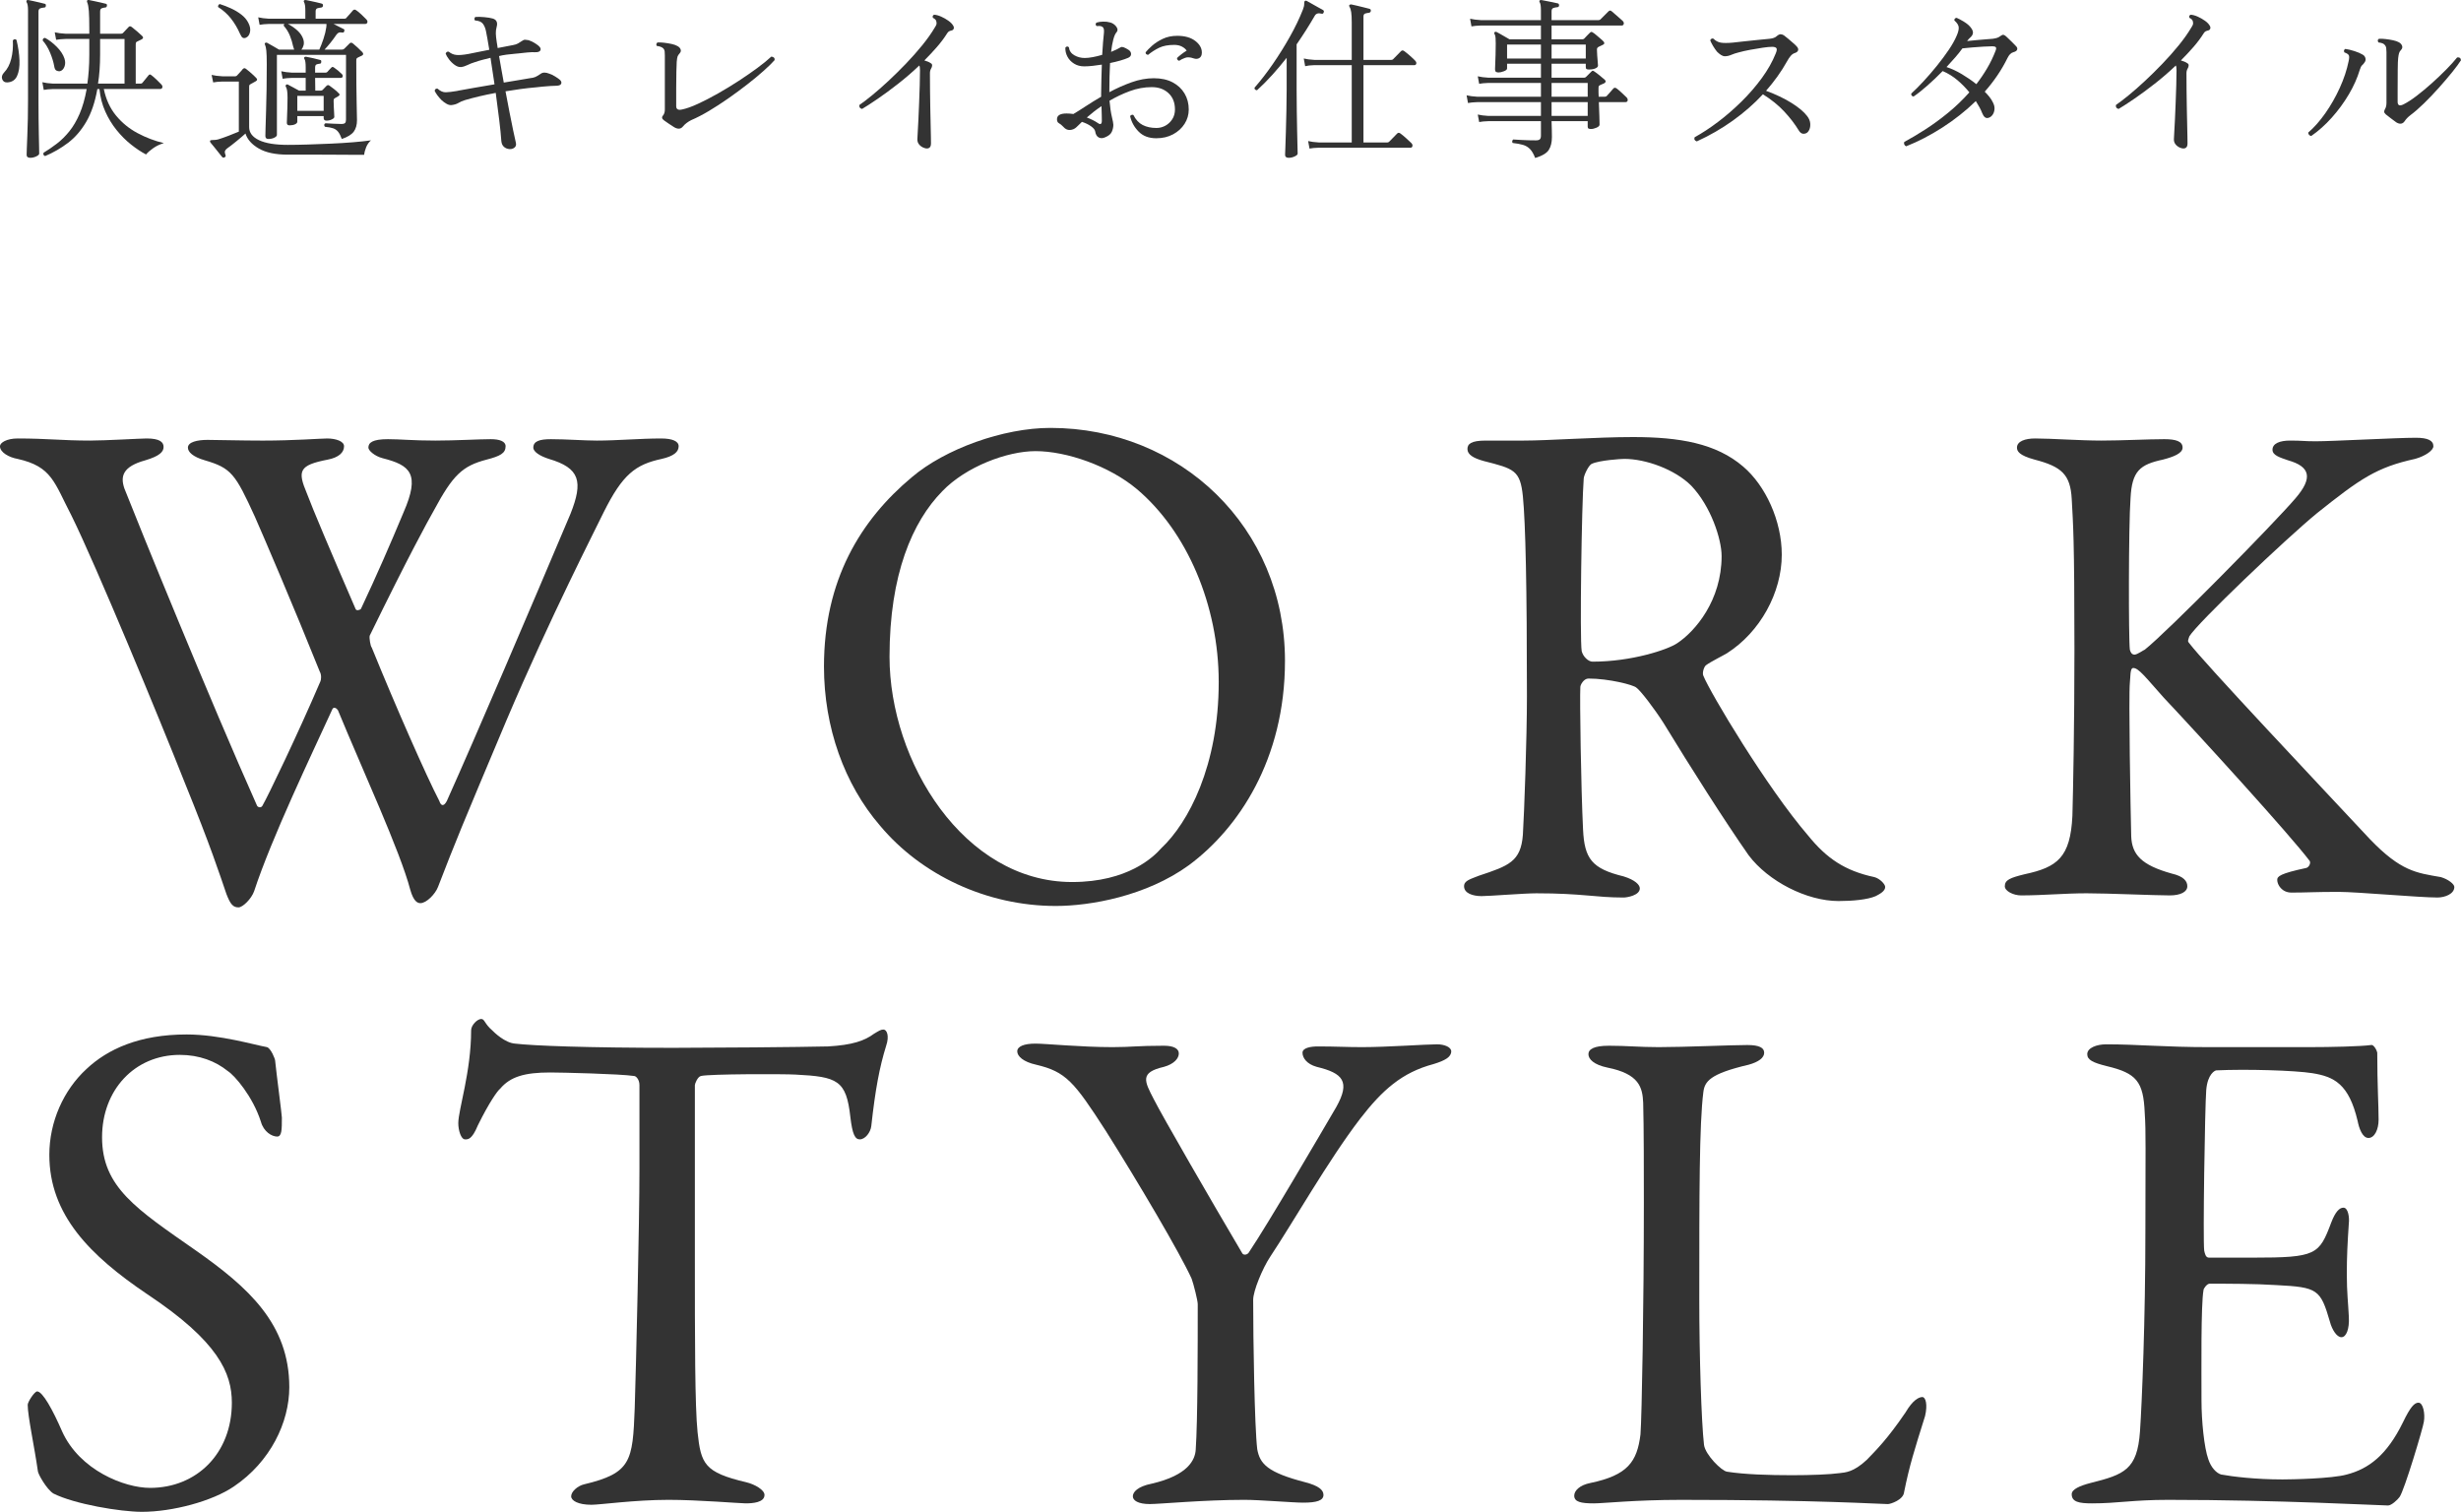 <?xml version="1.0" encoding="UTF-8"?>
<svg id="_レイヤー_1" data-name="レイヤー_1" xmlns="http://www.w3.org/2000/svg" viewBox="0 0 352.541 216.575">
  <defs>
    <style>
      .cls-1 {
        fill: #333;
      }
    </style>
  </defs>
  <g>
    <path class="cls-1" d="M1.041,11.806c-.367.017-.609-.138-.725-.462-.117-.325-.025-.646.275-.963.466-.483.804-1.129,1.013-1.938.208-.809.287-1.695.237-2.662.183-.2.358-.217.525-.051.25,1.034.392,2.009.425,2.926.033.916-.084,1.662-.35,2.237-.267.575-.734.879-1.4.912ZM4.34,22.606c-.35,0-.525-.142-.525-.425,0-.083.008-.375.025-.875s.042-1.129.075-1.888c.033-.758.058-1.583.075-2.475s.025-1.763.025-2.612V1.506c0-.6-.066-.991-.2-1.175-.05-.083-.05-.175,0-.275.083-.05.167-.066.25-.05.183.033.42.084.712.15.292.066.583.133.875.199.292.067.529.125.712.176.167.017.233.116.2.3,0,.167-.083.25-.25.25-.184.017-.363.054-.538.112s-.263.213-.263.463v12.675c0,.917.004,1.809.013,2.675.008.867.021,1.662.038,2.388.016.725.029,1.316.038,1.774.008.459.012.738.012.838,0,.133-.142.267-.425.4-.284.133-.567.199-.85.199ZM6.465,22.356c-.233-.083-.309-.241-.225-.475.633-.384,1.267-.816,1.9-1.3s1.229-1.071,1.788-1.763c.558-.691,1.05-1.529,1.475-2.513s.763-2.166,1.013-3.55h-4.825c-.55.017-.992.059-1.325.125l-.2-1.1c.417.1.925.166,1.525.199h4.925c.083-.6.15-1.241.2-1.925.05-.683.075-1.408.075-2.175v-2.3h-3.4c-.566.017-1.017.059-1.35.125l-.2-1.075c.417.1.925.167,1.525.2h3.425v-.7c0-1.1-.021-1.941-.062-2.525-.042-.583-.121-1.008-.238-1.274,0-.017-.008-.033-.025-.05-.017-.101-.009-.176.025-.226.05-.05.133-.066.25-.05.183.033.425.084.725.15s.604.133.913.199c.308.067.554.125.737.176.167.017.233.116.2.3-.017.167-.109.25-.275.25-.167.017-.325.054-.475.112s-.225.213-.225.463v3.175h3c.116,0,.208-.033.275-.101.083-.1.212-.237.388-.412.175-.175.304-.312.387-.412.133-.184.309-.184.525,0,.183.133.438.342.762.625.325.283.554.491.688.625.2.199.167.366-.1.5-.1.05-.204.1-.312.149s-.212.101-.312.15c-.066.033-.117.075-.15.125-.034.05-.05.158-.05.325v5.574h.7c.117,0,.2-.033.25-.1.117-.133.263-.312.438-.537.175-.226.321-.404.438-.538.117-.166.258-.175.425-.024.183.133.425.342.725.625.3.283.525.508.675.675.15.149.204.3.163.45-.042.149-.154.225-.337.225h-8.05c.316,1.5.9,2.767,1.75,3.8.85,1.034,1.875,1.871,3.075,2.513,1.2.642,2.458,1.121,3.775,1.438-.567.167-1.075.408-1.525.725-.45.316-.792.617-1.025.9-.7-.367-1.417-.842-2.15-1.425s-1.421-1.271-2.062-2.062-1.184-1.679-1.625-2.663c-.441-.982-.721-2.058-.837-3.225h-.3c-.333,1.884-.863,3.446-1.587,4.688-.725,1.242-1.592,2.246-2.6,3.013-1.009.767-2.104,1.399-3.288,1.899ZM8.565,10.206c-.167.017-.33-.017-.488-.101-.158-.083-.262-.291-.312-.625-.1-.583-.296-1.225-.587-1.925s-.646-1.283-1.062-1.75c0-.25.117-.375.35-.375.583.317,1.146.75,1.688,1.3.542.551.904,1.109,1.087,1.676.133.416.129.804-.012,1.162-.142.358-.363.571-.663.638ZM14.041,11.981h3.8v-6.399h-3.5v2.225c0,1.55-.1,2.942-.3,4.175Z"/>
    <path class="cls-1" d="M32.19,22.532c-.15.083-.275.066-.375-.051-.117-.149-.284-.358-.5-.625-.217-.267-.434-.537-.65-.812-.217-.274-.392-.487-.525-.637-.066-.117-.075-.209-.025-.275.05-.05.175-.075.375-.075.083,0,.191-.004.325-.013.133-.008.292-.037.475-.087.433-.134.92-.304,1.462-.513.542-.208,1.029-.404,1.462-.588v-7.175h-2.35c-.55.017-.992.059-1.325.125l-.225-1.075c.417.101.933.167,1.55.2h1.825c.116,0,.208-.041.275-.125.1-.116.241-.271.425-.462s.309-.338.375-.438c.083-.084.163-.129.238-.138.075-.009.17.037.288.138.1.066.25.188.45.362.2.175.396.35.587.524.191.176.321.305.388.388.183.184.15.342-.1.476l-.725.399c-.066.034-.117.071-.15.112-.034.042-.05.146-.05.312v5.726c0,.8.471,1.425,1.413,1.875.941.45,2.32.675,4.137.675.833,0,1.783-.017,2.85-.05,1.066-.033,2.163-.075,3.288-.125s2.191-.116,3.2-.2c1.008-.083,1.863-.175,2.562-.275-.3.268-.529.597-.688.988-.158.391-.254.754-.287,1.087h-1.263c-.625,0-1.362-.004-2.212-.013-.85-.008-1.738-.012-2.663-.012h-4.812c-1.75,0-3.129-.292-4.138-.875-1.008-.584-1.646-1.301-1.912-2.15-.35.316-.779.684-1.288,1.1-.509.417-.962.767-1.363,1.051-.15.116-.246.237-.287.362-.042.125-.021.304.062.537.083.134.05.25-.1.351ZM35.215,5.407c-.167.066-.312.066-.438,0s-.254-.25-.388-.551c-.367-.833-.804-1.57-1.312-2.212s-1.121-1.188-1.837-1.638c-.017-.1,0-.191.05-.275.05-.083.116-.133.2-.149.533.167,1.071.375,1.613.625.541.25,1.033.546,1.475.888s.771.729.988,1.162c.25.467.333.908.25,1.325-.083.417-.284.691-.6.825ZM38.44,19.907c-.284,0-.425-.142-.425-.426,0-.1.008-.471.025-1.112.016-.642.041-1.454.075-2.438.033-.983.058-2.058.075-3.225.016-1.167.025-2.333.025-3.5,0-.917-.021-1.566-.062-1.95-.042-.383-.104-.666-.188-.85-.067-.084-.059-.167.025-.25.066-.066.158-.075.275-.025.184.1.458.254.825.463.366.208.658.379.875.512h2.175c-.05-.133-.1-.291-.15-.475-.1-.5-.254-1.008-.462-1.525-.208-.516-.504-.991-.888-1.425,0-.1.033-.183.1-.25h-2.225c-.55.017-.992.059-1.325.125l-.2-1.075c.417.101.925.167,1.525.2h5.225v-1.175c0-.583-.059-.975-.175-1.175-.067-.101-.067-.191,0-.275.05-.05.133-.066.25-.05.167.033.391.079.675.138.283.059.571.121.863.188.291.066.529.125.712.175.167.05.233.15.2.3,0,.15-.083.242-.25.275-.184.017-.362.05-.537.1-.175.05-.263.2-.263.45v1.05h4.125c.133,0,.225-.041.275-.125.083-.083.242-.258.475-.524s.392-.45.475-.551c.133-.133.283-.141.45-.024.184.116.434.321.75.612.316.292.55.521.7.688.15.15.204.3.163.45-.042.149-.154.225-.337.225h-4.5c.233.117.479.242.737.375.258.134.471.242.638.325.166.05.216.158.15.325-.017.167-.117.233-.3.2-.2-.033-.358-.029-.475.012-.117.042-.242.154-.375.338-.234.35-.5.713-.8,1.088-.3.375-.592.712-.875,1.012h2.475c.15,0,.267-.041.35-.125.116-.116.246-.245.387-.387s.271-.271.388-.388c.133-.134.292-.125.475.024.15.117.375.312.675.588.3.275.525.496.675.662.183.217.15.384-.1.5-.1.051-.2.097-.3.138-.1.042-.191.088-.275.138-.067.033-.117.075-.15.125-.034.05-.05.158-.05.325,0,2.533.016,4.529.05,5.987.033,1.459.05,2.296.05,2.513,0,.684-.154,1.233-.462,1.649-.309.417-.879.768-1.712,1.051-.167-.45-.342-.792-.525-1.025-.184-.233-.417-.4-.7-.5-.284-.1-.684-.175-1.2-.225-.15-.217-.125-.384.075-.5.283.017.658.037,1.125.062.466.024.85.037,1.15.037.283,0,.467-.05.55-.15.083-.1.125-.258.125-.475V7.856h-9.9v11.476c0,.134-.121.263-.363.388s-.529.188-.862.188ZM41.49,17.956c-.267,0-.4-.116-.4-.351,0-.083.008-.328.025-.737.017-.408.033-.879.05-1.412.016-.533.025-1.009.025-1.425,0-.467-.021-.821-.062-1.062-.042-.242-.104-.43-.188-.562-.05-.117-.034-.2.05-.25.083-.084.175-.092.275-.025.167.084.417.217.75.4s.608.333.825.449h.95v-1.824h-1.975c-.55.017-.992.059-1.325.125l-.2-1.075c.416.1.925.167,1.525.2h1.975v-.775c0-.616-.059-1.008-.175-1.175-.067-.101-.067-.191,0-.275.05-.05.133-.066.25-.05.267.05.591.117.975.2.383.083.716.167,1,.25.15.017.208.116.175.3,0,.167-.083.25-.25.25-.184.017-.333.055-.45.112-.117.059-.175.213-.175.463v.7h1.475c.117,0,.208-.033.275-.101.083-.1.179-.208.288-.325.108-.116.196-.208.263-.274.083-.083.15-.125.2-.125.05,0,.133.042.25.125.35.233.7.524,1.05.875.133.116.183.241.15.375-.034.134-.125.2-.275.2h-3.675l.025,1.824h.775c.116,0,.208-.033.275-.1l.525-.55c.15-.167.308-.184.475-.05.183.133.4.296.65.487s.458.379.625.562c.216.149.208.3-.025.45-.2.116-.358.208-.475.274-.1.067-.159.121-.175.163-.017.041-.025.112-.025.212,0,.25.008.542.025.875.016.334.033.638.05.913.017.274.025.454.025.537,0,.117-.117.233-.35.35-.234.117-.492.176-.775.176-.267,0-.4-.125-.4-.375v-.275h-3.775v.8c0,.15-.108.275-.325.375-.217.101-.475.15-.775.15ZM43.166,7.106h2.575c.2-.433.4-.949.6-1.55.2-.6.333-1.149.4-1.649.017-.117.025-.213.025-.288v-.188h-5.525c.517.267.975.584,1.375.95.4.367.675.775.825,1.225.1.317.116.604.05.863-.067.258-.175.471-.325.637ZM42.59,15.881h3.775v-2.15h-3.775v2.15Z"/>
    <path class="cls-1" d="M72.99,21.356c-.3-.017-.562-.121-.788-.312-.225-.191-.354-.479-.387-.862-.05-.767-.15-1.767-.3-3-.15-1.233-.316-2.524-.5-3.875-.816.15-1.592.312-2.325.487-.734.176-1.417.354-2.05.538-.383.116-.704.254-.962.412-.258.159-.596.263-1.012.312-.217.017-.45-.046-.7-.188s-.492-.32-.725-.537c-.467-.483-.792-.925-.975-1.325.05-.25.191-.35.425-.3.383.35.771.521,1.163.513.391-.009.929-.071,1.612-.188.1-.017.175-.033.225-.051.483-.083,1.204-.212,2.163-.387.958-.176,1.954-.346,2.987-.513-.1-.684-.2-1.346-.3-1.987-.1-.642-.192-1.246-.275-1.812-.417.1-.812.199-1.188.3-.375.1-.729.208-1.062.325-.383.116-.733.254-1.05.412-.317.158-.625.254-.925.287-.3.018-.604-.087-.913-.312-.309-.225-.58-.491-.812-.8-.234-.308-.392-.579-.475-.812.083-.233.233-.325.45-.274.316.267.675.421,1.075.462.4.042.975-.004,1.725-.138.483-.1.979-.199,1.487-.3.508-.1,1.013-.2,1.513-.3-.1-.616-.192-1.158-.275-1.625-.083-.467-.15-.816-.2-1.05-.083-.417-.229-.767-.438-1.05s-.587-.441-1.137-.476c-.067-.083-.092-.175-.075-.274.017-.101.058-.176.125-.226.333-.033.763-.024,1.288.025s.929.116,1.212.2c.55.166.733.574.55,1.225-.083.3-.121.608-.112.925.008.317.054.742.138,1.275.016.116.037.241.062.375.025.134.045.274.062.425.433-.083.841-.162,1.225-.237s.708-.138.975-.188c.283-.05.517-.125.7-.226.183-.1.383-.225.6-.375.15-.116.3-.17.45-.162.15.009.308.029.475.062.3.1.566.221.8.362s.434.279.6.413c.3.25.4.475.3.675-.1.2-.359.292-.775.274-.283-.016-.654-.004-1.112.038-.458.042-.888.087-1.288.138-.1,0-.192.008-.275.024-.083.017-.167.025-.25.025-.4.033-.788.075-1.163.125s-.729.116-1.062.2c.083.533.188,1.129.312,1.787s.246,1.329.363,2.013c.783-.134,1.508-.254,2.175-.362.667-.108,1.183-.196,1.55-.263.333-.033.596-.092.788-.175.191-.084.446-.233.763-.45.3-.233.716-.241,1.25-.025.233.067.504.196.812.388.308.191.521.338.637.438.233.184.321.375.263.575-.059.2-.271.309-.638.325-.233,0-.533.012-.9.037s-.737.055-1.112.088-.688.066-.938.1c-.767.066-1.521.15-2.263.25s-1.454.209-2.137.325c.2,1.033.391,2.037.575,3.013.183.975.358,1.842.525,2.6.167.759.292,1.329.375,1.713.083.316.025.558-.175.725-.2.166-.442.241-.725.225Z"/>
    <path class="cls-1" d="M96.59,18.231c-.217-.133-.467-.295-.75-.487-.284-.191-.517-.354-.7-.487-.333-.233-.383-.475-.15-.725.167-.217.25-.492.25-.825v-7.75c0-.2-.008-.392-.025-.575s-.092-.342-.225-.475c-.067-.066-.184-.134-.35-.2s-.35-.108-.55-.125c-.067-.083-.087-.175-.062-.275.025-.1.079-.175.163-.225.25-.017.558-.004.925.037.367.042.725.101,1.075.175.35.075.625.172.825.288.233.116.392.274.475.475s.042.392-.125.575c-.15.167-.25.316-.3.45-.05.134-.092.392-.125.774-.017.268-.034.746-.05,1.438-.017.692-.025,1.476-.025,2.351v2.562c0,.45.283.608.85.475.633-.133,1.4-.408,2.3-.825.9-.416,1.85-.908,2.85-1.475s1.992-1.171,2.975-1.812,1.879-1.263,2.688-1.862c.808-.601,1.462-1.134,1.962-1.601.35.034.508.2.475.5-.384.434-.917.955-1.6,1.562-.684.609-1.458,1.25-2.325,1.926-.867.675-1.771,1.342-2.713,2s-1.867,1.258-2.775,1.8c-.909.542-1.754.979-2.538,1.312-.233.116-.454.254-.662.412-.209.159-.379.321-.513.487-.3.384-.717.426-1.25.125Z"/>
    <path class="cls-1" d="M132.515,21.231c-.316-.083-.583-.241-.8-.475-.217-.233-.317-.508-.3-.825,0-.133.016-.458.05-.975.033-.517.066-1.142.1-1.875.033-.733.066-1.521.1-2.362.033-.842.062-1.671.087-2.488.025-.816.038-1.541.038-2.175,0-.149-.009-.283-.025-.399-.017-.117-.042-.209-.075-.275-.984.934-1.992,1.805-3.025,2.612-1.034.809-2,1.521-2.9,2.138-.9.617-1.658,1.108-2.275,1.475-.317-.083-.442-.274-.375-.574.466-.316,1.062-.771,1.788-1.363.725-.591,1.504-1.274,2.337-2.05.833-.774,1.671-1.6,2.513-2.475.841-.875,1.625-1.759,2.35-2.65.725-.892,1.329-1.745,1.812-2.562.116-.183.191-.325.225-.425s.033-.233,0-.4c-.017-.133-.075-.245-.175-.337s-.208-.163-.325-.213c-.083-.216-.025-.366.175-.45.3.018.637.109,1.012.275.375.167.725.367,1.05.6.325.234.554.476.688.726.083.149.1.287.05.412-.05.125-.142.204-.275.237-.15.034-.275.075-.375.125-.1.051-.192.143-.275.275-.417.667-.909,1.325-1.475,1.975-.567.65-1.167,1.292-1.8,1.926.183.05.354.108.512.175.158.066.296.142.413.225.133.067.196.175.188.325-.009.15-.054.292-.138.425-.117.2-.175.425-.175.675,0,.75.004,1.555.013,2.413.008.858.021,1.708.037,2.55s.033,1.625.05,2.35c.016.726.029,1.33.038,1.812.008.484.012.792.012.926,0,.316-.079.528-.237.637-.159.108-.363.129-.613.062Z"/>
    <path class="cls-1" d="M165.64,19.806c-1.066,0-1.912-.32-2.537-.962s-1.029-1.379-1.213-2.213c.05-.083.125-.142.225-.175s.183-.025.25.024c.333.667.775,1.143,1.325,1.426.55.283,1.208.425,1.975.425.45,0,.875-.108,1.275-.325s.729-.525.987-.925c.258-.4.388-.866.388-1.4,0-.983-.309-1.763-.925-2.337-.617-.575-1.417-.863-2.4-.863-1.067,0-2.117.192-3.15.575-1.034.384-2,.842-2.9,1.375.083.95.196,1.717.337,2.3.142.584.212.967.212,1.15,0,.316-.071.642-.212.975-.142.334-.454.601-.938.801-.35.166-.663.179-.938.037s-.446-.429-.513-.862c-.033-.233-.229-.479-.587-.737-.358-.259-.796-.471-1.312-.638-.167.167-.321.316-.462.45-.142.133-.254.241-.337.324-.25.234-.554.363-.913.388-.358.025-.679-.129-.962-.462-.217-.233-.421-.4-.613-.5-.191-.101-.287-.292-.287-.575,0-.55.458-.825,1.375-.825.3,0,.625.025.975.075.483-.283,1.066-.65,1.75-1.101.684-.449,1.425-.908,2.225-1.375v-.425c0-.733.013-1.45.038-2.149.025-.7.046-1.375.062-2.025-.434.066-.867.125-1.3.175-.434.05-.842.075-1.225.075-.55,0-1.034-.129-1.45-.388-.417-.258-.733-.591-.95-1-.217-.408-.317-.837-.3-1.287.15-.2.316-.226.5-.075.066.517.329.904.788,1.162.458.259.954.388,1.487.388.333,0,.721-.041,1.163-.125.441-.083.888-.191,1.337-.325.033-.683.075-1.291.125-1.824.05-.533.092-.976.125-1.325.05-.483-.033-.775-.25-.875-.083-.066-.208-.104-.375-.112-.167-.009-.309-.004-.425.012-.184-.183-.184-.35,0-.5.267-.083.583-.129.95-.137.366-.009.683.029.95.112.233.05.45.158.65.325.2.166.338.35.413.55.075.2.029.392-.137.575-.167.199-.312.541-.438,1.024s-.229,1.067-.312,1.75c.583-.233,1.05-.458,1.4-.675.183-.1.558.033,1.125.4.216.149.329.342.337.574.008.234-.129.417-.413.551-.617.267-1.483.517-2.6.75-.033.633-.059,1.3-.075,2-.017.699-.025,1.425-.025,2.175,1.016-.55,2.07-1.021,3.162-1.413,1.092-.391,2.163-.587,3.213-.587,1.05,0,1.945.196,2.688.587.741.393,1.312.926,1.712,1.601s.6,1.438.6,2.287c0,.75-.2,1.438-.6,2.062s-.95,1.125-1.65,1.5c-.7.375-1.5.562-2.4.562ZM157.24,17.606c.4.301.6.192.6-.324,0-.167-.004-.438-.013-.812s-.021-.796-.037-1.263c-.4.267-.779.542-1.138.825s-.679.55-.962.8c.616.233,1.133.491,1.55.774ZM168.916,8.706c-.1-.017-.18-.066-.238-.15-.059-.083-.079-.166-.062-.25.15-.149.358-.329.625-.537s.517-.379.75-.513c-.133-.217-.354-.408-.663-.575-.309-.166-.679-.25-1.112-.25-.884,0-1.608.138-2.175.413-.567.274-1.092.612-1.575,1.012-.267-.033-.384-.158-.35-.375.2-.25.504-.558.913-.925.408-.366.917-.695,1.525-.987.608-.291,1.304-.438,2.087-.438,1.083,0,1.941.242,2.575.725.633.484.95,1.042.95,1.676,0,.366-.117.625-.35.774-.234.15-.517.167-.85.05-.467-.166-.862-.191-1.188-.074-.325.116-.612.258-.862.425Z"/>
    <path class="cls-1" d="M184.615,22.606c-.35,0-.525-.142-.525-.425,0-.083.013-.425.038-1.024.025-.601.05-1.358.075-2.275.025-.916.05-1.908.075-2.975s.038-2.101.038-3.101v-4.524c-.667.85-1.354,1.666-2.062,2.449-.708.784-1.438,1.518-2.188,2.2-.267-.033-.384-.158-.35-.375.866-.983,1.737-2.108,2.612-3.375s1.691-2.575,2.45-3.925c.758-1.35,1.379-2.642,1.862-3.875.133-.333.196-.612.188-.838-.008-.225.029-.362.113-.412.066-.05.15-.05.25,0,.183.1.42.233.712.4.292.166.587.333.888.5.3.166.541.3.725.399.133.084.167.2.1.351-.05.166-.159.225-.325.175-.45-.116-.767-.017-.95.3-.767,1.334-1.634,2.7-2.6,4.1v6.476c0,1.017.008,2.046.025,3.087.017,1.042.033,2.005.05,2.888.016.884.033,1.612.05,2.188s.025.913.025,1.013c0,.133-.142.267-.425.4-.284.133-.567.199-.85.199ZM187.59,21.282l-.2-1.075c.417.1.925.167,1.525.2h4.725v-11.075h-5.35c-.55.017-.992.066-1.325.149l-.2-1.1c.417.1.925.167,1.525.2h5.35V3.231c0-.633-.025-1.125-.075-1.475-.05-.35-.134-.608-.25-.775-.067-.116-.067-.208,0-.274.05-.05.133-.075.25-.075.183.033.446.092.788.175.341.084.683.167,1.025.25.341.084.604.15.788.2.166.05.233.15.2.3,0,.15-.092.242-.275.275-.167.017-.337.05-.513.1-.175.05-.262.2-.262.45v6.2h3.975c.116,0,.208-.033.275-.101l1.125-1.149c.133-.134.283-.142.45-.025.233.167.521.4.863.7.341.3.587.533.737.7.133.149.179.292.138.425-.042.134-.129.2-.263.2h-7.3v11.075h3.425c.1,0,.191-.042.275-.125l1.125-1.15c.133-.133.283-.142.45-.025.233.167.517.4.85.7.333.3.583.534.75.7.133.15.179.296.137.438s-.129.213-.262.213h-13.15c-.55.016-.992.058-1.325.125Z"/>
    <path class="cls-1" d="M219.916,22.631c-.217-.566-.463-.992-.738-1.275s-.608-.483-1-.6-.887-.208-1.487-.275c-.067-.083-.087-.175-.062-.274.025-.101.071-.175.137-.226.25.018.679.042,1.288.075.608.034,1.263.05,1.962.05.283,0,.475-.054.575-.162s.15-.279.15-.513v-2.075h-7.525c-.55.018-.992.059-1.325.125l-.2-1.074c.417.1.925.166,1.525.199h7.525v-1.975h-9.125c-.55.017-.992.059-1.325.125l-.2-1.1c.417.1.925.166,1.525.199h9.125v-1.975h-7.525c-.55.017-.992.059-1.325.125l-.2-1.075c.417.101.925.167,1.525.2h7.525v-2h-4.85v.675c0,.15-.15.284-.45.4-.3.116-.559.175-.775.175-.15,0-.271-.029-.363-.088-.092-.058-.137-.179-.137-.362,0-.1.008-.337.025-.712.016-.375.033-.834.05-1.375.017-.542.025-1.079.025-1.613,0-.316-.008-.587-.025-.812-.017-.225-.067-.412-.15-.562-.067-.083-.059-.166.025-.25.066-.066.158-.074.275-.024.133.066.316.167.55.3.233.134.471.271.712.412.241.143.438.255.587.338h4.5v-1.975h-8.625c-.55.017-.992.059-1.325.125l-.2-1.101c.417.101.925.167,1.525.2h8.625v-1.375c0-.616-.059-1.008-.175-1.175-.067-.101-.067-.191,0-.275.083-.05.167-.066.25-.05.183.033.42.079.712.138.292.059.587.116.888.175.3.059.541.112.725.162.133.018.2.117.2.301-.017.166-.108.25-.275.25-.184.017-.363.054-.538.112s-.263.212-.263.462v1.275h6.725c.117,0,.208-.033.275-.1l1.15-1.15c.15-.15.3-.158.45-.025.083.067.233.196.45.388.216.192.441.388.675.588s.383.333.45.399c.15.15.204.301.163.45-.042.15-.138.226-.288.226h-10.05v1.975h4.4c.116,0,.208-.033.275-.1.1-.117.237-.263.413-.438.175-.176.304-.305.387-.388s.154-.129.212-.138c.059-.008.146.029.263.112.116.067.271.184.462.351.191.166.388.333.587.5.2.166.342.3.425.399.083.067.125.15.125.25,0,.101-.059.175-.175.226-.2.083-.408.184-.625.3-.167.083-.25.208-.25.375,0,.233.013.521.038.862s.05.65.075.925c.025.275.038.454.038.538,0,.149-.121.279-.363.387-.242.109-.554.163-.938.163-.15,0-.262-.021-.337-.062s-.112-.138-.112-.288v-.475h-4.9v2h4.675c.1,0,.191-.041.275-.125.116-.1.237-.221.362-.362s.254-.271.388-.388c.083-.083.15-.125.2-.125.05,0,.133.042.25.125.183.117.433.305.75.562.316.259.558.463.725.612.2.2.158.375-.125.525-.1.033-.2.075-.3.125s-.192.092-.275.125c-.067.033-.117.075-.15.125-.034.05-.05.158-.05.325v.574c0,.2.008.409.025.625h.875c.117,0,.208-.033.275-.1.083-.083.241-.258.475-.525.233-.266.392-.449.475-.55.133-.133.283-.142.45-.024.167.116.408.32.725.612.316.292.558.521.725.688.133.149.184.3.15.45-.034.149-.142.225-.325.225h-3.8c.033.733.058,1.421.075,2.062s.025,1.029.025,1.162c0,.167-.146.312-.438.438s-.554.188-.787.188c-.15,0-.267-.021-.35-.062-.083-.041-.125-.137-.125-.287v-.775h-5.175c.017.4.029.834.038,1.301s.013.791.013.975c0,.767-.15,1.383-.45,1.85-.3.467-.95.851-1.95,1.15ZM215.89,8.381h4.85v-2h-4.85v2ZM222.265,8.381h4.9v-2h-4.9v2ZM222.265,13.856h5.175v-1.975h-5.175v1.975ZM222.265,16.606h5.175v-1.975h-5.175v1.975Z"/>
    <path class="cls-1" d="M243.065,20.256c-.317-.116-.417-.316-.3-.6,1.066-.584,2.179-1.312,3.338-2.188,1.158-.875,2.279-1.846,3.362-2.913,1.083-1.066,2.054-2.188,2.913-3.362.858-1.175,1.521-2.346,1.987-3.513.167-.383.204-.642.113-.774-.092-.134-.305-.2-.638-.2-.3,0-.737.042-1.312.125s-1.175.184-1.8.3c-.625.117-1.18.242-1.663.375-.4.1-.754.217-1.062.35-.309.134-.613.2-.913.2-.184,0-.371-.062-.562-.188-.192-.125-.379-.278-.562-.462-.217-.267-.413-.551-.587-.851-.175-.3-.304-.558-.388-.774.033-.101.091-.176.175-.226.083-.05.175-.058.275-.024.316.316.67.508,1.062.574.391.067.962.067,1.712,0,.433-.05.958-.107,1.575-.175.616-.066,1.254-.133,1.912-.2.658-.066,1.254-.125,1.788-.175.483-.05.825-.175,1.025-.375.217-.183.4-.274.55-.274s.308.05.475.149c.166.117.371.279.612.487.241.209.479.413.712.613.233.199.408.366.525.5.184.199.246.387.188.562-.059.175-.221.304-.487.387-.217.067-.417.213-.6.438-.184.226-.342.463-.475.713-.417.75-.879,1.479-1.387,2.188-.509.709-1.054,1.396-1.638,2.062,1.4.517,2.608,1.092,3.625,1.725,1.017.634,1.758,1.25,2.225,1.851.283.35.441.704.475,1.062.033.358-.009.667-.125.925-.117.259-.267.43-.45.513-.434.184-.784.059-1.05-.375-.567-.934-1.267-1.846-2.1-2.737-.833-.892-1.85-1.713-3.05-2.463-1.267,1.367-2.705,2.625-4.312,3.775-1.609,1.149-3.33,2.142-5.163,2.975Z"/>
    <path class="cls-1" d="M273.065,20.956c-.134-.05-.225-.138-.275-.263-.05-.125-.05-.246,0-.362.933-.5,1.938-1.096,3.012-1.788,1.075-.691,2.158-1.482,3.25-2.375,1.091-.891,2.113-1.87,3.062-2.938-.483-.6-1.046-1.175-1.688-1.725s-1.354-.991-2.137-1.325c-.734.75-1.475,1.454-2.225,2.112-.75.659-1.4,1.172-1.95,1.538-.25-.05-.358-.191-.325-.425.516-.467,1.096-1.046,1.737-1.738.642-.691,1.279-1.429,1.913-2.212.633-.783,1.204-1.55,1.712-2.3.508-.75.888-1.426,1.138-2.025.216-.483.316-.883.3-1.2-.017-.316-.225-.649-.625-1-.017-.1.008-.188.075-.263.066-.074.15-.112.25-.112.283.117.629.3,1.037.55s.721.509.938.775c.233.283.354.533.363.75.008.217-.08.425-.263.625-.133.117-.242.221-.325.312-.084.092-.167.196-.25.312.45-.05.916-.096,1.4-.138.483-.041.929-.079,1.337-.112.408-.033.721-.059.938-.075.233-.033.433-.075.6-.125.167-.05.325-.133.475-.25.183-.133.32-.2.412-.2s.221.067.388.2c.116.101.267.242.45.425.183.184.371.367.562.551.191.184.329.324.412.425.184.167.25.337.2.513-.05.175-.233.304-.55.387-.334.084-.617.367-.85.851-.417.85-.9,1.679-1.45,2.487-.55.809-1.15,1.579-1.8,2.312.25.25.471.496.663.737.191.242.346.479.462.713.216.384.308.741.275,1.075-.034.333-.134.608-.3.824-.167.217-.359.351-.575.4-.367.117-.667-.116-.9-.7-.083-.233-.205-.495-.363-.787s-.337-.596-.537-.913c-1.467,1.417-3.062,2.68-4.788,3.788s-3.455,2.004-5.188,2.688ZM283.115,12.056c.566-.733,1.083-1.495,1.55-2.287.466-.792.866-1.621,1.2-2.487.1-.25.113-.421.038-.513s-.237-.138-.487-.138c-.35,0-.784.017-1.3.05-.517.034-1.042.071-1.575.112-.534.042-1.009.088-1.425.138-.284.4-.625.829-1.025,1.288-.4.458-.817.921-1.25,1.387.716.234,1.446.571,2.188,1.013.741.442,1.438.921,2.087,1.438Z"/>
    <path class="cls-1" d="M312.515,21.231c-.316-.083-.583-.241-.8-.475-.217-.233-.317-.508-.3-.825,0-.133.016-.458.05-.975.033-.517.066-1.142.1-1.875.033-.733.066-1.521.1-2.362.033-.842.062-1.671.087-2.488.025-.816.038-1.541.038-2.175,0-.149-.009-.283-.025-.399-.017-.117-.042-.209-.075-.275-.984.934-1.992,1.805-3.025,2.612-1.034.809-2,1.521-2.9,2.138-.9.617-1.658,1.108-2.275,1.475-.317-.083-.442-.274-.375-.574.466-.316,1.062-.771,1.788-1.363.725-.591,1.504-1.274,2.337-2.05.833-.774,1.671-1.6,2.513-2.475.841-.875,1.625-1.759,2.35-2.65.725-.892,1.329-1.745,1.812-2.562.116-.183.191-.325.225-.425s.033-.233,0-.4c-.017-.133-.075-.245-.175-.337s-.208-.163-.325-.213c-.083-.216-.025-.366.175-.45.3.018.637.109,1.012.275.375.167.725.367,1.05.6.325.234.554.476.688.726.083.149.1.287.05.412-.05.125-.142.204-.275.237-.15.034-.275.075-.375.125-.1.051-.192.143-.275.275-.417.667-.909,1.325-1.475,1.975-.567.65-1.167,1.292-1.8,1.926.183.05.354.108.512.175.158.066.296.142.413.225.133.067.196.175.188.325-.009.15-.054.292-.138.425-.117.2-.175.425-.175.675,0,.75.004,1.555.013,2.413.008.858.021,1.708.037,2.55s.033,1.625.05,2.35c.016.726.029,1.33.038,1.812.008.484.012.792.012.926,0,.316-.079.528-.237.637-.159.108-.363.129-.613.062Z"/>
    <path class="cls-1" d="M331.09,19.481c-.134-.016-.242-.074-.325-.175-.083-.1-.117-.208-.1-.325.85-.732,1.666-1.658,2.45-2.774.783-1.116,1.471-2.325,2.062-3.625.591-1.3,1.013-2.566,1.263-3.8.1-.434.108-.726.025-.875-.083-.15-.292-.283-.625-.4-.117-.217-.075-.383.125-.5.383.05.821.154,1.312.312.491.158.888.329,1.188.513.183.1.308.254.375.462.066.209.042.404-.075.588s-.242.334-.375.45-.25.342-.35.675c-.35,1.167-.875,2.342-1.575,3.525s-1.513,2.291-2.438,3.324c-.925,1.034-1.904,1.909-2.938,2.625ZM343.24,17.506c-.25-.184-.512-.379-.788-.588-.275-.208-.504-.387-.688-.537-.15-.133-.225-.258-.225-.375,0-.116.033-.233.1-.35.083-.134.142-.279.175-.438.033-.158.05-.321.05-.488v-7.274c0-.2-.012-.392-.038-.575-.025-.184-.104-.342-.237-.475-.134-.167-.425-.275-.875-.325-.15-.233-.125-.408.075-.525.25-.017.562-.004.938.038.375.041.737.1,1.087.175s.625.171.825.287c.217.117.367.275.45.476.083.199.05.392-.1.574-.167.167-.275.338-.325.513-.05.175-.092.413-.125.713-.034.267-.055.821-.062,1.662-.009.842-.013,1.854-.013,3.038v1.55c0,.517.275.642.825.375.566-.283,1.204-.696,1.912-1.237.708-.542,1.429-1.142,2.163-1.801.733-.658,1.421-1.312,2.062-1.962.642-.65,1.163-1.226,1.562-1.726.333-.05.517.084.55.4-.284.45-.709,1.025-1.275,1.725-.566.7-1.2,1.442-1.9,2.226-.7.783-1.404,1.521-2.112,2.212-.708.692-1.354,1.255-1.938,1.688-.367.284-.642.567-.825.851-.3.45-.717.509-1.25.175Z"/>
  </g>
  <g>
    <path class="cls-1" d="M2.518,62.813c4.261,0,6.391.302,10.361.302,2.227,0,7.262-.302,8.134-.302,1.84,0,2.421.504,2.421,1.21s-.581,1.312-2.614,1.916c-3.292.908-3.583,2.32-3.002,4.035,1.937,4.941,12.395,30.661,18.979,45.387.097.303.581.403.775.101.774-1.311,5.132-10.389,8.327-17.852.097-.202.194-.908-.097-1.412-3.68-9.179-8.134-19.567-9.296-22.189-2.808-6.152-3.389-6.96-7.166-8.069-1.743-.504-2.421-1.21-2.421-1.815,0-.807,1.356-1.109,2.808-1.109,1.259,0,4.842.101,7.94.101,4.454,0,8.23-.302,9.199-.302,1.259,0,2.42.403,2.42,1.109,0,.907-.774,1.613-2.324,1.916-4.164.807-4.357,1.613-3.002,4.841.872,2.32,3.389,8.271,6.972,16.542.097.302.581.201.774,0,2.324-4.942,4.164-9.179,6.101-13.818,2.421-5.547.968-6.758-3.002-7.767-1.162-.302-2.033-1.109-2.033-1.513,0-.706.581-1.21,2.808-1.21,1.743,0,3.583.201,6.778.201,2.905,0,6.294-.201,7.94-.201,1.259,0,2.13.303,2.13,1.009,0,1.008-.774,1.412-2.711,1.916-3.486.908-4.841,2.219-7.553,7.262-.968,1.715-3.583,6.455-9.199,17.953-.097.303.097,1.514.291,1.715,3.486,8.573,7.844,18.458,9.684,21.987.193.605.581.908,1.065,0,4.164-9.278,12.007-27.636,17.72-41.15,1.84-4.64,1.355-6.557-3.099-7.867-1.259-.403-2.227-1.009-2.227-1.614,0-.907.872-1.21,2.518-1.21,2.227,0,4.745.201,6.584.201,2.905,0,6.197-.302,9.199-.302,1.646,0,2.518.403,2.518,1.109,0,.807-.678,1.412-2.421,1.815-3.776.807-5.616,2.219-8.328,7.665-1.162,2.421-7.553,14.826-13.944,29.854-6.584,15.634-7.166,17.046-9.78,23.804-.387,1.009-1.646,2.319-2.518,2.319-.387,0-.968-.201-1.453-1.916-1.453-5.548-6.875-17.247-10.361-25.72-.194-.303-.581-.504-.775-.201-3.002,6.556-8.715,18.457-11.232,26.122-.387,1.109-1.646,2.32-2.227,2.32-.775,0-1.162-.403-1.743-1.916-.968-2.824-2.227-6.758-6.003-16.037-3.583-9.078-12.685-31.065-16.171-38.126-2.518-4.841-2.809-7.06-7.747-8.169-1.162-.202-2.518-.908-2.518-1.815,0-.505.969-1.109,2.518-1.109Z"/>
    <path class="cls-1" d="M184.074,94.684c0,14.121-6.682,24.005-13.75,29.25-6.1,4.438-14.137,5.85-19.076,5.85-9.877,0-19.27-4.438-25.176-11.498-5.132-5.95-8.037-14.12-8.037-22.794,0-12.406,5.229-20.979,12.588-27.132,4.745-4.034,13.072-7.061,19.851-7.061,18.592,0,33.601,14.222,33.601,33.385ZM134.979,70.377c-4.26,4.337-7.553,11.901-7.553,23.702,0,15.028,10.651,32.275,26.145,32.275,8.037,0,11.717-3.631,12.782-4.842,3.873-3.631,8.23-11.801,8.23-23.803,0-10.994-4.551-21.584-11.717-27.636-3.97-3.328-10.07-5.446-14.525-5.446-4.067,0-9.974,2.219-13.363,5.749Z"/>
    <path class="cls-1" d="M247.397,93.575c-.484.303-2.324,1.211-3.002,1.715-.291.202-.581,1.109-.387,1.513.968,2.421,9.102,16.037,15.009,22.896,2.615,3.228,5.229,5.043,9.49,5.951.774.201,1.549,1.009,1.549,1.412,0,.604-.775,1.009-1.355,1.311-1.162.505-3.292.706-5.326.706-4.551,0-10.07-2.824-12.878-6.556-3.389-4.841-8.328-12.607-12.201-18.962-1.355-2.118-3.292-4.64-3.873-5.043-.387-.403-3.97-1.312-6.875-1.312-.678,0-1.162.908-1.162,1.211-.097,1.715.097,14.523.387,20.374.194,4.235,1.259,5.647,5.81,6.757,1.646.505,2.324,1.211,2.324,1.715,0,1.009-1.839,1.312-2.324,1.312-4.067,0-5.907-.605-12.491-.605-1.743,0-6.778.403-7.844.403-1.259,0-2.518-.403-2.518-1.412,0-.807.872-1.008,2.13-1.513,4.261-1.412,6.004-2.017,6.294-5.85.194-3.127.581-13.818.581-19.87,0-15.532-.193-24.71-.581-28.644-.387-3.732-1.259-3.934-5.616-5.043-1.452-.404-2.324-.908-2.324-1.715,0-.706.484-1.211,2.614-1.211h5.423c3.583,0,10.458-.504,15.687-.504,6.682,0,11.911.908,15.784,4.236,3.196,2.723,5.52,7.766,5.52,12.607,0,5.446-3.099,11.095-7.843,14.12ZM242.265,69.57c-2.324-2.319-6.488-3.832-9.586-3.832-.484,0-3.583.201-4.648.706-.484.201-1.162,1.714-1.162,2.118-.291,3.529-.581,22.996-.291,24.71.193.808.968,1.514,1.549,1.514,5.616,0,10.748-1.715,12.104-2.623,2.614-1.714,6.391-6.152,6.391-12.506,0-2.421-1.549-7.161-4.357-10.087Z"/>
    <path class="cls-1" d="M291.549,62.813c2.324,0,6.391.302,9.489.302,2.905,0,6.682-.201,9.006-.201,1.646,0,2.614.303,2.614,1.21,0,.807-1.259,1.312-2.808,1.715-3.292.706-4.454,1.613-4.648,5.547-.291,3.833-.291,20.273-.097,21.686.097.403.291.706.678.706s1.355-.706,1.452-.706c3.099-2.421,18.592-18.155,21.594-21.686,2.518-2.925,2.13-4.538-1.065-5.446-1.162-.403-2.227-.706-2.227-1.513,0-.907,1.065-1.312,2.518-1.312,1.84,0,1.937.102,3.68.102,2.324,0,11.62-.505,14.331-.505,1.743,0,2.518.403,2.518,1.211,0,.604-1.162,1.412-2.614,1.815-5.52,1.21-7.844,2.824-14.041,7.766-4.551,3.732-17.139,15.734-18.301,17.651-.194.604-.291.706,0,1.008,2.13,2.824,18.592,20.273,25.854,28.04,4.454,4.64,6.681,4.841,10.167,5.446,1.065.303,1.937,1.009,1.937,1.412,0,1.009-1.356,1.513-2.421,1.513-2.615,0-11.523-.807-14.138-.807-3.486,0-4.551.101-6.778.101-1.355,0-2.033-1.109-2.033-1.815,0-.505.387-.908,4.164-1.715.387-.101.678-.706.484-1.009-2.905-3.832-15.88-18.054-20.916-23.399-2.614-2.925-3.583-4.236-4.357-4.236-.484,0-.387,1.312-.484,2.118-.194,1.916.097,18.256.193,21.987.097,2.623,1.453,4.136,5.81,5.346,1.743.403,2.227,1.109,2.227,1.815,0,.808-.968,1.312-2.518,1.312-2.13,0-8.909-.303-11.91-.303-3.099,0-6.294.303-9.393.303-1.065,0-2.324-.605-2.324-1.312,0-.907.774-1.21,2.808-1.714,4.745-1.009,6.584-2.421,6.875-8.372.097-3.429.291-12.91.291-23.803,0-16.138-.194-17.953-.387-21.584-.194-3.53-1.453-4.64-5.326-5.648-2.228-.605-2.518-1.21-2.518-1.715,0-.907,1.162-1.311,2.615-1.311Z"/>
    <path class="cls-1" d="M38.249,150.006c.581.202,1.162,1.715,1.162,1.917.193,1.916.968,7.766.968,8.17,0,1.714,0,2.723-.678,2.723-.774,0-1.937-.706-2.324-2.118-1.162-3.631-3.776-6.656-4.745-7.262-1.743-1.412-4.067-2.32-6.875-2.32-6.488,0-11.136,5.044-11.136,11.801,0,7.161,4.938,10.288,13.459,16.239,7.456,5.244,13.363,10.489,13.363,19.566,0,5.043-2.711,10.691-7.94,14.222-3.099,2.118-8.812,3.631-13.169,3.631-3.099,0-9.683-1.109-12.685-2.622-.968-.605-2.227-2.824-2.227-3.228-.484-3.43-1.453-7.867-1.453-9.481,0-.403.968-1.916,1.356-1.916.774,0,2.227,2.622,3.583,5.749,2.518,5.547,8.909,8.068,12.588,8.068,6.681,0,11.717-4.941,11.717-12.204,0-4.235-1.937-8.774-12.104-15.532-8.23-5.547-14.041-11.397-14.041-19.971,0-4.74,2.034-9.278,5.326-12.305,3.002-2.824,7.553-4.942,14.332-4.942,4.745,0,9.78,1.514,11.523,1.815Z"/>
    <path class="cls-1" d="M118.616,149.906c3.486-.201,5.229-.807,6.584-1.815.678-.403.968-.605,1.356-.605.484,0,.872.908.387,2.32-.968,3.127-1.549,6.253-2.13,11.498-.097.907-.872,1.916-1.646,1.916-.678,0-1.065-.706-1.356-3.228-.581-5.244-1.84-5.749-7.843-6.052-1.646-.101-12.395-.101-13.557.202-.484.101-.871,1.109-.871,1.312v24.71c0,11.7,0,21.282.387,25.014.484,4.539.968,5.749,6.972,7.161,1.259.303,2.615,1.109,2.615,1.815,0,1.109-1.743,1.211-2.711,1.211-.774,0-6.778-.505-11.039-.505-4.841,0-9.78.706-11.039.706-1.937,0-2.905-.604-2.905-1.21,0-.706.968-1.513,1.84-1.715,6.778-1.613,6.972-3.328,7.263-10.893.193-5.951.678-26.526.678-34.293v-12.002c0-.808-.484-1.312-.775-1.312-1.937-.303-10.458-.504-12.007-.504-3.68,0-5.713.604-7.166,2.319-.388.303-1.549,1.916-3.196,5.245-.872,2.118-1.452,2.017-1.84,2.017-.581,0-.968-1.311-.968-2.319,0-1.917,1.84-7.363,1.84-13.313,0-.706.872-1.614,1.453-1.614.484,0,.484.706,1.549,1.614.291.302,1.84,1.815,3.292,1.916,2.518.303,10.265.605,22.659.605,5.035,0,18.204-.102,22.174-.202Z"/>
    <path class="cls-1" d="M148.339,149.502c1.453,0,6.488.504,11.039.504,2.711,0,3.486-.201,7.359-.201,1.549,0,2.13.504,2.13,1.109,0,.706-.678,1.513-2.13,1.916-3.486.808-2.808,2.018-1.453,4.64,1.162,2.32,8.328,14.726,12.685,22.089.194.303.775.201.968-.202,2.711-4.034,10.071-16.642,12.491-20.777,2.034-3.631.969-4.841-2.808-5.749-1.452-.403-2.033-1.311-2.033-2.017s1.162-.908,2.227-.908c2.518,0,4.067.101,6.294.101,3.583,0,9.199-.403,10.749-.403,1.065,0,2.034.403,2.034,1.009,0,.807-.872,1.312-2.518,1.815-4.551,1.211-7.359,3.732-10.555,7.867-4.551,5.951-9.586,14.826-12.878,19.769-1.065,1.614-2.421,4.842-2.421,6.152,0,5.648.194,18.155.581,21.383.387,2.118,1.453,3.328,6.875,4.74,1.937.505,2.614,1.109,2.614,1.815,0,.808-.968,1.109-2.905,1.109-1.453,0-6.197-.403-8.424-.403-5.81,0-12.104.605-13.557.605-1.646,0-2.421-.504-2.421-1.109s.678-1.412,2.711-1.815c5.229-1.211,6.197-3.43,6.294-4.842.291-4.135.291-15.028.291-20.878,0-.504-.581-2.824-.871-3.631-1.646-3.631-7.65-13.818-12.298-21.181-4.551-7.061-5.713-8.473-9.974-9.481-1.84-.403-2.711-1.21-2.711-1.916s.968-1.109,2.614-1.109Z"/>
    <path class="cls-1" d="M230.449,149.805c2.614,0,4.357.201,7.166.201,3.776,0,10.361-.302,12.685-.302,1.743,0,2.421.403,2.421,1.109s-.775,1.311-2.228,1.714c-5.616,1.312-6.294,2.421-6.487,3.934-.581,4.539-.581,14.726-.581,29.653,0,7.867.291,17.55.678,20.878.193,1.412,2.518,3.732,3.292,3.833,2.518.403,6.101.504,9.296.504,2.711,0,5.423-.101,6.875-.302.774-.102,1.937-.102,3.873-1.917,1.356-1.412,2.905-2.925,5.52-6.758,1.065-1.815,1.937-2.219,2.421-2.219.484,0,.774,1.109.387,2.724-1.549,4.942-2.227,7.06-3.002,10.893-.097,1.109-1.937,1.715-2.324,1.715-1.162,0-9.974-.605-29.631-.605-6.584,0-11.136.505-12.491.505-1.84,0-2.808-.202-2.808-1.109,0-.706.774-1.514,2.324-1.816,5.326-1.109,6.682-3.025,7.166-6.959.194-2.521.484-18.559.484-33.183,0-4.035,0-10.994-.097-14.322-.097-2.22-.581-4.136-5.132-5.043-1.937-.404-2.711-1.211-2.711-1.917s.775-1.21,2.905-1.21Z"/>
    <path class="cls-1" d="M330.764,150.006c3.195,0,7.456-.101,8.908-.302.291-.102.775.604.872,1.109,0,4.64.194,7.564.194,9.581,0,1.412-.581,2.623-1.453,2.623s-1.355-1.412-1.549-2.421c-1.259-5.346-3.389-6.354-6.488-6.858-2.518-.403-9.489-.605-13.75-.403-.194,0-1.259.504-1.453,2.824-.194,2.521-.484,21.482-.291,22.996.097.403.194,1.008.678,1.008h6.294c9.102,0,9.489-.403,11.232-5.043.581-1.513,1.162-2.117,1.743-2.117.678,0,.871,1.411.774,2.219-.194,2.824-.291,4.841-.291,7.262,0,2.724.194,4.135.291,6.152.097,1.815-.387,2.925-1.065,2.925-.678,0-1.356-1.109-1.646-2.219-1.355-4.64-1.743-4.942-7.649-5.245-3.099-.201-6.972-.201-9.586-.201-.388,0-.872.706-.872.907-.387,2.118-.291,11.498-.291,15.836,0,2.925.387,6.757.968,8.371.387,1.21,1.162,2.018,1.84,2.219,1.646.303,4.938.706,8.812.706,1.162,0,7.069-.101,9.199-.706,3.099-.807,5.713-2.723,8.037-7.464,1.065-2.219,1.646-2.824,2.227-2.824.678,0,.968,1.614.775,2.724-.097.807-2.808,9.885-3.486,10.792-.29.403-1.162,1.21-1.646,1.21-1.065,0-15.687-.807-31.47-.807-5.132,0-7.263.505-10.942.505-1.84,0-2.905-.202-2.905-1.312,0-.706,1.162-1.21,2.711-1.614,4.841-1.21,6.681-1.916,7.068-7.362.291-4.236.775-16.138.775-28.645,0-12.002.097-14.12-.097-17.045-.194-4.438-1.162-5.648-5.423-6.657-2.033-.504-2.808-.908-2.808-1.715,0-.907,1.355-1.412,2.711-1.412,4.551,0,8.328.403,14.815.403h14.234Z"/>
  </g>
</svg>